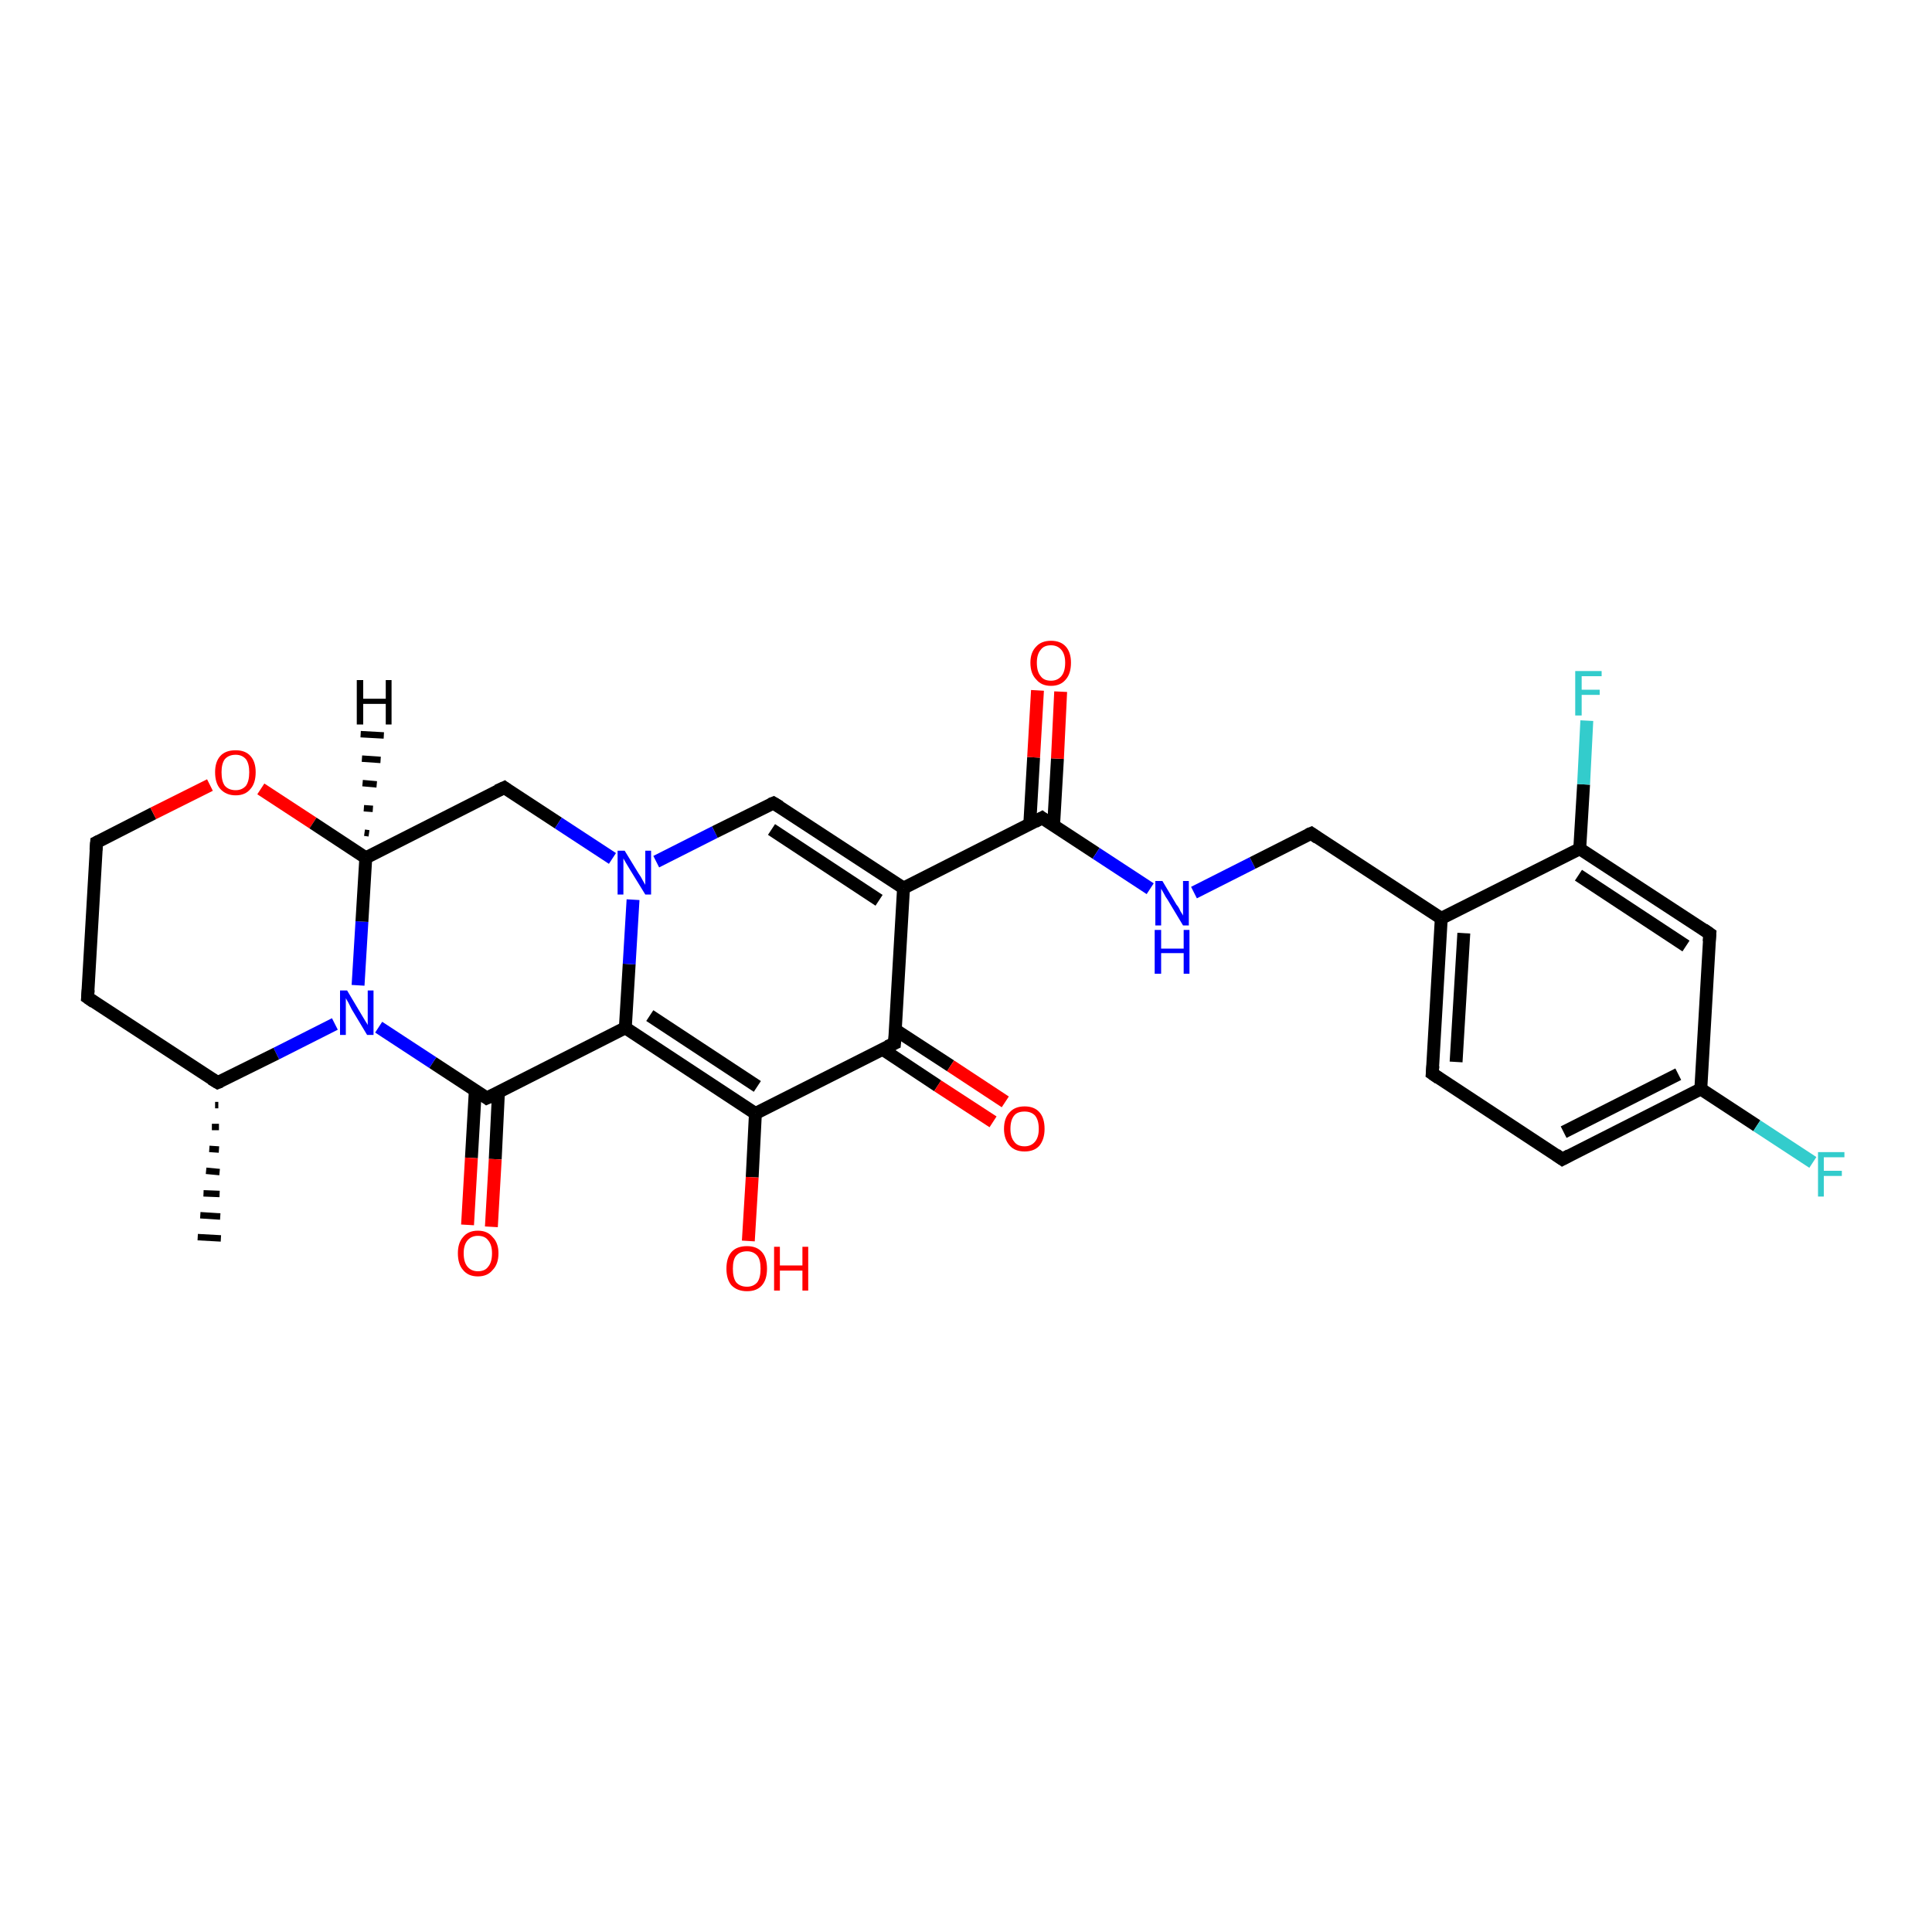 <?xml version='1.0' encoding='iso-8859-1'?>
<svg version='1.1' baseProfile='full'
              xmlns='http://www.w3.org/2000/svg'
                      xmlns:rdkit='http://www.rdkit.org/xml'
                      xmlns:xlink='http://www.w3.org/1999/xlink'
                  xml:space='preserve'
width='300px' height='300px' viewBox='0 0 300 300'>
<!-- END OF HEADER -->
<rect style='opacity:1.0;fill:#FFFFFF;stroke:none' width='300.0' height='300.0' x='0.0' y='0.0'> </rect>
<path class='bond-0 atom-1 atom-0' d='M 33.9,171.6 L 33.4,171.6' style='fill:none;fill-rule:evenodd;stroke:#000000;stroke-width:1.0px;stroke-linecap:butt;stroke-linejoin:miter;stroke-opacity:1' />
<path class='bond-0 atom-1 atom-0' d='M 34.0,175.0 L 32.9,175.0' style='fill:none;fill-rule:evenodd;stroke:#000000;stroke-width:1.0px;stroke-linecap:butt;stroke-linejoin:miter;stroke-opacity:1' />
<path class='bond-0 atom-1 atom-0' d='M 34.0,178.5 L 32.5,178.4' style='fill:none;fill-rule:evenodd;stroke:#000000;stroke-width:1.0px;stroke-linecap:butt;stroke-linejoin:miter;stroke-opacity:1' />
<path class='bond-0 atom-1 atom-0' d='M 34.1,182.0 L 32.0,181.8' style='fill:none;fill-rule:evenodd;stroke:#000000;stroke-width:1.0px;stroke-linecap:butt;stroke-linejoin:miter;stroke-opacity:1' />
<path class='bond-0 atom-1 atom-0' d='M 34.1,185.4 L 31.6,185.3' style='fill:none;fill-rule:evenodd;stroke:#000000;stroke-width:1.0px;stroke-linecap:butt;stroke-linejoin:miter;stroke-opacity:1' />
<path class='bond-0 atom-1 atom-0' d='M 34.2,188.9 L 31.1,188.7' style='fill:none;fill-rule:evenodd;stroke:#000000;stroke-width:1.0px;stroke-linecap:butt;stroke-linejoin:miter;stroke-opacity:1' />
<path class='bond-0 atom-1 atom-0' d='M 34.3,192.3 L 30.7,192.1' style='fill:none;fill-rule:evenodd;stroke:#000000;stroke-width:1.0px;stroke-linecap:butt;stroke-linejoin:miter;stroke-opacity:1' />
<path class='bond-1 atom-1 atom-2' d='M 33.8,168.1 L 13.6,154.9' style='fill:none;fill-rule:evenodd;stroke:#000000;stroke-width:2.0px;stroke-linecap:butt;stroke-linejoin:miter;stroke-opacity:1' />
<path class='bond-2 atom-2 atom-3' d='M 13.6,154.9 L 15.0,130.8' style='fill:none;fill-rule:evenodd;stroke:#000000;stroke-width:2.0px;stroke-linecap:butt;stroke-linejoin:miter;stroke-opacity:1' />
<path class='bond-3 atom-3 atom-4' d='M 15.0,130.8 L 23.8,126.3' style='fill:none;fill-rule:evenodd;stroke:#000000;stroke-width:2.0px;stroke-linecap:butt;stroke-linejoin:miter;stroke-opacity:1' />
<path class='bond-3 atom-3 atom-4' d='M 23.8,126.3 L 32.6,121.9' style='fill:none;fill-rule:evenodd;stroke:#FF0000;stroke-width:2.0px;stroke-linecap:butt;stroke-linejoin:miter;stroke-opacity:1' />
<path class='bond-4 atom-4 atom-5' d='M 40.5,122.5 L 48.6,127.8' style='fill:none;fill-rule:evenodd;stroke:#FF0000;stroke-width:2.0px;stroke-linecap:butt;stroke-linejoin:miter;stroke-opacity:1' />
<path class='bond-4 atom-4 atom-5' d='M 48.6,127.8 L 56.8,133.2' style='fill:none;fill-rule:evenodd;stroke:#000000;stroke-width:2.0px;stroke-linecap:butt;stroke-linejoin:miter;stroke-opacity:1' />
<path class='bond-5 atom-5 atom-6' d='M 56.8,133.2 L 78.3,122.3' style='fill:none;fill-rule:evenodd;stroke:#000000;stroke-width:2.0px;stroke-linecap:butt;stroke-linejoin:miter;stroke-opacity:1' />
<path class='bond-6 atom-6 atom-7' d='M 78.3,122.3 L 86.7,127.8' style='fill:none;fill-rule:evenodd;stroke:#000000;stroke-width:2.0px;stroke-linecap:butt;stroke-linejoin:miter;stroke-opacity:1' />
<path class='bond-6 atom-6 atom-7' d='M 86.7,127.8 L 95.1,133.3' style='fill:none;fill-rule:evenodd;stroke:#0000FF;stroke-width:2.0px;stroke-linecap:butt;stroke-linejoin:miter;stroke-opacity:1' />
<path class='bond-7 atom-7 atom-8' d='M 101.9,133.8 L 111.0,129.2' style='fill:none;fill-rule:evenodd;stroke:#0000FF;stroke-width:2.0px;stroke-linecap:butt;stroke-linejoin:miter;stroke-opacity:1' />
<path class='bond-7 atom-7 atom-8' d='M 111.0,129.2 L 120.1,124.7' style='fill:none;fill-rule:evenodd;stroke:#000000;stroke-width:2.0px;stroke-linecap:butt;stroke-linejoin:miter;stroke-opacity:1' />
<path class='bond-8 atom-8 atom-9' d='M 120.1,124.7 L 140.3,137.9' style='fill:none;fill-rule:evenodd;stroke:#000000;stroke-width:2.0px;stroke-linecap:butt;stroke-linejoin:miter;stroke-opacity:1' />
<path class='bond-8 atom-8 atom-9' d='M 119.8,128.8 L 136.5,139.8' style='fill:none;fill-rule:evenodd;stroke:#000000;stroke-width:2.0px;stroke-linecap:butt;stroke-linejoin:miter;stroke-opacity:1' />
<path class='bond-9 atom-9 atom-10' d='M 140.3,137.9 L 161.8,127.0' style='fill:none;fill-rule:evenodd;stroke:#000000;stroke-width:2.0px;stroke-linecap:butt;stroke-linejoin:miter;stroke-opacity:1' />
<path class='bond-10 atom-10 atom-11' d='M 163.6,128.2 L 164.2,117.8' style='fill:none;fill-rule:evenodd;stroke:#000000;stroke-width:2.0px;stroke-linecap:butt;stroke-linejoin:miter;stroke-opacity:1' />
<path class='bond-10 atom-10 atom-11' d='M 164.2,117.8 L 164.7,107.4' style='fill:none;fill-rule:evenodd;stroke:#FF0000;stroke-width:2.0px;stroke-linecap:butt;stroke-linejoin:miter;stroke-opacity:1' />
<path class='bond-10 atom-10 atom-11' d='M 159.9,128.0 L 160.5,117.6' style='fill:none;fill-rule:evenodd;stroke:#000000;stroke-width:2.0px;stroke-linecap:butt;stroke-linejoin:miter;stroke-opacity:1' />
<path class='bond-10 atom-10 atom-11' d='M 160.5,117.6 L 161.1,107.2' style='fill:none;fill-rule:evenodd;stroke:#FF0000;stroke-width:2.0px;stroke-linecap:butt;stroke-linejoin:miter;stroke-opacity:1' />
<path class='bond-11 atom-10 atom-12' d='M 161.8,127.0 L 170.2,132.5' style='fill:none;fill-rule:evenodd;stroke:#000000;stroke-width:2.0px;stroke-linecap:butt;stroke-linejoin:miter;stroke-opacity:1' />
<path class='bond-11 atom-10 atom-12' d='M 170.2,132.5 L 178.6,138.0' style='fill:none;fill-rule:evenodd;stroke:#0000FF;stroke-width:2.0px;stroke-linecap:butt;stroke-linejoin:miter;stroke-opacity:1' />
<path class='bond-12 atom-12 atom-13' d='M 185.4,138.6 L 194.5,134.0' style='fill:none;fill-rule:evenodd;stroke:#0000FF;stroke-width:2.0px;stroke-linecap:butt;stroke-linejoin:miter;stroke-opacity:1' />
<path class='bond-12 atom-12 atom-13' d='M 194.5,134.0 L 203.6,129.4' style='fill:none;fill-rule:evenodd;stroke:#000000;stroke-width:2.0px;stroke-linecap:butt;stroke-linejoin:miter;stroke-opacity:1' />
<path class='bond-13 atom-13 atom-14' d='M 203.6,129.4 L 223.8,142.6' style='fill:none;fill-rule:evenodd;stroke:#000000;stroke-width:2.0px;stroke-linecap:butt;stroke-linejoin:miter;stroke-opacity:1' />
<path class='bond-14 atom-14 atom-15' d='M 223.8,142.6 L 222.4,166.7' style='fill:none;fill-rule:evenodd;stroke:#000000;stroke-width:2.0px;stroke-linecap:butt;stroke-linejoin:miter;stroke-opacity:1' />
<path class='bond-14 atom-14 atom-15' d='M 227.3,144.9 L 226.1,164.9' style='fill:none;fill-rule:evenodd;stroke:#000000;stroke-width:2.0px;stroke-linecap:butt;stroke-linejoin:miter;stroke-opacity:1' />
<path class='bond-15 atom-15 atom-16' d='M 222.4,166.7 L 242.6,180.0' style='fill:none;fill-rule:evenodd;stroke:#000000;stroke-width:2.0px;stroke-linecap:butt;stroke-linejoin:miter;stroke-opacity:1' />
<path class='bond-16 atom-16 atom-17' d='M 242.6,180.0 L 264.1,169.1' style='fill:none;fill-rule:evenodd;stroke:#000000;stroke-width:2.0px;stroke-linecap:butt;stroke-linejoin:miter;stroke-opacity:1' />
<path class='bond-16 atom-16 atom-17' d='M 242.8,175.8 L 260.6,166.8' style='fill:none;fill-rule:evenodd;stroke:#000000;stroke-width:2.0px;stroke-linecap:butt;stroke-linejoin:miter;stroke-opacity:1' />
<path class='bond-17 atom-17 atom-18' d='M 264.1,169.1 L 272.8,174.8' style='fill:none;fill-rule:evenodd;stroke:#000000;stroke-width:2.0px;stroke-linecap:butt;stroke-linejoin:miter;stroke-opacity:1' />
<path class='bond-17 atom-17 atom-18' d='M 272.8,174.8 L 281.5,180.5' style='fill:none;fill-rule:evenodd;stroke:#33CCCC;stroke-width:2.0px;stroke-linecap:butt;stroke-linejoin:miter;stroke-opacity:1' />
<path class='bond-18 atom-17 atom-19' d='M 264.1,169.1 L 265.5,145.0' style='fill:none;fill-rule:evenodd;stroke:#000000;stroke-width:2.0px;stroke-linecap:butt;stroke-linejoin:miter;stroke-opacity:1' />
<path class='bond-19 atom-19 atom-20' d='M 265.5,145.0 L 245.3,131.8' style='fill:none;fill-rule:evenodd;stroke:#000000;stroke-width:2.0px;stroke-linecap:butt;stroke-linejoin:miter;stroke-opacity:1' />
<path class='bond-19 atom-19 atom-20' d='M 261.8,146.9 L 245.1,135.9' style='fill:none;fill-rule:evenodd;stroke:#000000;stroke-width:2.0px;stroke-linecap:butt;stroke-linejoin:miter;stroke-opacity:1' />
<path class='bond-20 atom-20 atom-21' d='M 245.3,131.8 L 245.9,121.8' style='fill:none;fill-rule:evenodd;stroke:#000000;stroke-width:2.0px;stroke-linecap:butt;stroke-linejoin:miter;stroke-opacity:1' />
<path class='bond-20 atom-20 atom-21' d='M 245.9,121.8 L 246.4,111.9' style='fill:none;fill-rule:evenodd;stroke:#33CCCC;stroke-width:2.0px;stroke-linecap:butt;stroke-linejoin:miter;stroke-opacity:1' />
<path class='bond-21 atom-9 atom-22' d='M 140.3,137.9 L 138.9,162.0' style='fill:none;fill-rule:evenodd;stroke:#000000;stroke-width:2.0px;stroke-linecap:butt;stroke-linejoin:miter;stroke-opacity:1' />
<path class='bond-22 atom-22 atom-23' d='M 137.0,162.9 L 145.6,168.6' style='fill:none;fill-rule:evenodd;stroke:#000000;stroke-width:2.0px;stroke-linecap:butt;stroke-linejoin:miter;stroke-opacity:1' />
<path class='bond-22 atom-22 atom-23' d='M 145.6,168.6 L 154.2,174.2' style='fill:none;fill-rule:evenodd;stroke:#FF0000;stroke-width:2.0px;stroke-linecap:butt;stroke-linejoin:miter;stroke-opacity:1' />
<path class='bond-22 atom-22 atom-23' d='M 139.0,159.9 L 147.6,165.5' style='fill:none;fill-rule:evenodd;stroke:#000000;stroke-width:2.0px;stroke-linecap:butt;stroke-linejoin:miter;stroke-opacity:1' />
<path class='bond-22 atom-22 atom-23' d='M 147.6,165.5 L 156.1,171.1' style='fill:none;fill-rule:evenodd;stroke:#FF0000;stroke-width:2.0px;stroke-linecap:butt;stroke-linejoin:miter;stroke-opacity:1' />
<path class='bond-23 atom-22 atom-24' d='M 138.9,162.0 L 117.3,172.9' style='fill:none;fill-rule:evenodd;stroke:#000000;stroke-width:2.0px;stroke-linecap:butt;stroke-linejoin:miter;stroke-opacity:1' />
<path class='bond-24 atom-24 atom-25' d='M 117.3,172.9 L 116.8,182.8' style='fill:none;fill-rule:evenodd;stroke:#000000;stroke-width:2.0px;stroke-linecap:butt;stroke-linejoin:miter;stroke-opacity:1' />
<path class='bond-24 atom-24 atom-25' d='M 116.8,182.8 L 116.2,192.7' style='fill:none;fill-rule:evenodd;stroke:#FF0000;stroke-width:2.0px;stroke-linecap:butt;stroke-linejoin:miter;stroke-opacity:1' />
<path class='bond-25 atom-24 atom-26' d='M 117.3,172.9 L 97.1,159.6' style='fill:none;fill-rule:evenodd;stroke:#000000;stroke-width:2.0px;stroke-linecap:butt;stroke-linejoin:miter;stroke-opacity:1' />
<path class='bond-25 atom-24 atom-26' d='M 117.6,168.7 L 100.9,157.7' style='fill:none;fill-rule:evenodd;stroke:#000000;stroke-width:2.0px;stroke-linecap:butt;stroke-linejoin:miter;stroke-opacity:1' />
<path class='bond-26 atom-26 atom-27' d='M 97.1,159.6 L 75.6,170.5' style='fill:none;fill-rule:evenodd;stroke:#000000;stroke-width:2.0px;stroke-linecap:butt;stroke-linejoin:miter;stroke-opacity:1' />
<path class='bond-27 atom-27 atom-28' d='M 73.8,169.4 L 73.2,179.8' style='fill:none;fill-rule:evenodd;stroke:#000000;stroke-width:2.0px;stroke-linecap:butt;stroke-linejoin:miter;stroke-opacity:1' />
<path class='bond-27 atom-27 atom-28' d='M 73.2,179.8 L 72.6,190.2' style='fill:none;fill-rule:evenodd;stroke:#FF0000;stroke-width:2.0px;stroke-linecap:butt;stroke-linejoin:miter;stroke-opacity:1' />
<path class='bond-27 atom-27 atom-28' d='M 77.4,169.6 L 76.9,180.0' style='fill:none;fill-rule:evenodd;stroke:#000000;stroke-width:2.0px;stroke-linecap:butt;stroke-linejoin:miter;stroke-opacity:1' />
<path class='bond-27 atom-27 atom-28' d='M 76.9,180.0 L 76.3,190.5' style='fill:none;fill-rule:evenodd;stroke:#FF0000;stroke-width:2.0px;stroke-linecap:butt;stroke-linejoin:miter;stroke-opacity:1' />
<path class='bond-28 atom-27 atom-29' d='M 75.6,170.5 L 67.2,165.0' style='fill:none;fill-rule:evenodd;stroke:#000000;stroke-width:2.0px;stroke-linecap:butt;stroke-linejoin:miter;stroke-opacity:1' />
<path class='bond-28 atom-27 atom-29' d='M 67.2,165.0 L 58.8,159.5' style='fill:none;fill-rule:evenodd;stroke:#0000FF;stroke-width:2.0px;stroke-linecap:butt;stroke-linejoin:miter;stroke-opacity:1' />
<path class='bond-29 atom-29 atom-1' d='M 52.0,159.0 L 42.9,163.6' style='fill:none;fill-rule:evenodd;stroke:#0000FF;stroke-width:2.0px;stroke-linecap:butt;stroke-linejoin:miter;stroke-opacity:1' />
<path class='bond-29 atom-29 atom-1' d='M 42.9,163.6 L 33.8,168.1' style='fill:none;fill-rule:evenodd;stroke:#000000;stroke-width:2.0px;stroke-linecap:butt;stroke-linejoin:miter;stroke-opacity:1' />
<path class='bond-30 atom-29 atom-5' d='M 55.6,153.0 L 56.2,143.1' style='fill:none;fill-rule:evenodd;stroke:#0000FF;stroke-width:2.0px;stroke-linecap:butt;stroke-linejoin:miter;stroke-opacity:1' />
<path class='bond-30 atom-29 atom-5' d='M 56.2,143.1 L 56.8,133.2' style='fill:none;fill-rule:evenodd;stroke:#000000;stroke-width:2.0px;stroke-linecap:butt;stroke-linejoin:miter;stroke-opacity:1' />
<path class='bond-31 atom-26 atom-7' d='M 97.1,159.6 L 97.7,149.7' style='fill:none;fill-rule:evenodd;stroke:#000000;stroke-width:2.0px;stroke-linecap:butt;stroke-linejoin:miter;stroke-opacity:1' />
<path class='bond-31 atom-26 atom-7' d='M 97.7,149.7 L 98.3,139.7' style='fill:none;fill-rule:evenodd;stroke:#0000FF;stroke-width:2.0px;stroke-linecap:butt;stroke-linejoin:miter;stroke-opacity:1' />
<path class='bond-32 atom-20 atom-14' d='M 245.3,131.8 L 223.8,142.6' style='fill:none;fill-rule:evenodd;stroke:#000000;stroke-width:2.0px;stroke-linecap:butt;stroke-linejoin:miter;stroke-opacity:1' />
<path class='bond-33 atom-5 atom-30' d='M 56.6,129.3 L 57.3,129.4' style='fill:none;fill-rule:evenodd;stroke:#000000;stroke-width:1.0px;stroke-linecap:butt;stroke-linejoin:miter;stroke-opacity:1' />
<path class='bond-33 atom-5 atom-30' d='M 56.5,125.5 L 57.9,125.6' style='fill:none;fill-rule:evenodd;stroke:#000000;stroke-width:1.0px;stroke-linecap:butt;stroke-linejoin:miter;stroke-opacity:1' />
<path class='bond-33 atom-5 atom-30' d='M 56.3,121.6 L 58.5,121.8' style='fill:none;fill-rule:evenodd;stroke:#000000;stroke-width:1.0px;stroke-linecap:butt;stroke-linejoin:miter;stroke-opacity:1' />
<path class='bond-33 atom-5 atom-30' d='M 56.2,117.8 L 59.1,118.0' style='fill:none;fill-rule:evenodd;stroke:#000000;stroke-width:1.0px;stroke-linecap:butt;stroke-linejoin:miter;stroke-opacity:1' />
<path class='bond-33 atom-5 atom-30' d='M 56.0,114.0 L 59.6,114.2' style='fill:none;fill-rule:evenodd;stroke:#000000;stroke-width:1.0px;stroke-linecap:butt;stroke-linejoin:miter;stroke-opacity:1' />
<path d='M 32.8,167.5 L 33.8,168.1 L 34.3,167.9' style='fill:none;stroke:#000000;stroke-width:2.0px;stroke-linecap:butt;stroke-linejoin:miter;stroke-opacity:1;' />
<path d='M 14.6,155.6 L 13.6,154.9 L 13.7,153.7' style='fill:none;stroke:#000000;stroke-width:2.0px;stroke-linecap:butt;stroke-linejoin:miter;stroke-opacity:1;' />
<path d='M 14.9,132.0 L 15.0,130.8 L 15.4,130.6' style='fill:none;stroke:#000000;stroke-width:2.0px;stroke-linecap:butt;stroke-linejoin:miter;stroke-opacity:1;' />
<path d='M 77.2,122.8 L 78.3,122.3 L 78.7,122.6' style='fill:none;stroke:#000000;stroke-width:2.0px;stroke-linecap:butt;stroke-linejoin:miter;stroke-opacity:1;' />
<path d='M 119.6,124.9 L 120.1,124.7 L 121.1,125.3' style='fill:none;stroke:#000000;stroke-width:2.0px;stroke-linecap:butt;stroke-linejoin:miter;stroke-opacity:1;' />
<path d='M 160.7,127.6 L 161.8,127.0 L 162.2,127.3' style='fill:none;stroke:#000000;stroke-width:2.0px;stroke-linecap:butt;stroke-linejoin:miter;stroke-opacity:1;' />
<path d='M 203.1,129.6 L 203.6,129.4 L 204.6,130.1' style='fill:none;stroke:#000000;stroke-width:2.0px;stroke-linecap:butt;stroke-linejoin:miter;stroke-opacity:1;' />
<path d='M 222.5,165.5 L 222.4,166.7 L 223.4,167.4' style='fill:none;stroke:#000000;stroke-width:2.0px;stroke-linecap:butt;stroke-linejoin:miter;stroke-opacity:1;' />
<path d='M 241.6,179.3 L 242.6,180.0 L 243.7,179.4' style='fill:none;stroke:#000000;stroke-width:2.0px;stroke-linecap:butt;stroke-linejoin:miter;stroke-opacity:1;' />
<path d='M 265.4,146.2 L 265.5,145.0 L 264.5,144.3' style='fill:none;stroke:#000000;stroke-width:2.0px;stroke-linecap:butt;stroke-linejoin:miter;stroke-opacity:1;' />
<path d='M 139.0,160.8 L 138.9,162.0 L 137.8,162.5' style='fill:none;stroke:#000000;stroke-width:2.0px;stroke-linecap:butt;stroke-linejoin:miter;stroke-opacity:1;' />
<path d='M 76.7,170.0 L 75.6,170.5 L 75.2,170.2' style='fill:none;stroke:#000000;stroke-width:2.0px;stroke-linecap:butt;stroke-linejoin:miter;stroke-opacity:1;' />
<path class='atom-4' d='M 33.4 119.9
Q 33.4 118.3, 34.2 117.4
Q 35.0 116.5, 36.6 116.5
Q 38.1 116.5, 38.9 117.4
Q 39.7 118.3, 39.7 119.9
Q 39.7 121.6, 38.9 122.5
Q 38.1 123.5, 36.6 123.5
Q 35.1 123.5, 34.2 122.5
Q 33.4 121.6, 33.4 119.9
M 36.6 122.7
Q 37.6 122.7, 38.2 122.0
Q 38.7 121.3, 38.7 119.9
Q 38.7 118.6, 38.2 117.9
Q 37.6 117.2, 36.6 117.2
Q 35.5 117.2, 34.9 117.9
Q 34.4 118.6, 34.4 119.9
Q 34.4 121.3, 34.9 122.0
Q 35.5 122.7, 36.6 122.7
' fill='#FF0000'/>
<path class='atom-7' d='M 97.0 132.1
L 99.2 135.7
Q 99.5 136.1, 99.8 136.7
Q 100.2 137.4, 100.2 137.4
L 100.2 132.1
L 101.1 132.1
L 101.1 138.9
L 100.2 138.9
L 97.8 135.0
Q 97.5 134.5, 97.2 134.0
Q 96.9 133.5, 96.8 133.3
L 96.8 138.9
L 95.9 138.9
L 95.9 132.1
L 97.0 132.1
' fill='#0000FF'/>
<path class='atom-11' d='M 160.0 102.9
Q 160.0 101.3, 160.9 100.4
Q 161.7 99.5, 163.2 99.5
Q 164.7 99.5, 165.5 100.4
Q 166.3 101.3, 166.3 102.9
Q 166.3 104.6, 165.5 105.5
Q 164.7 106.5, 163.2 106.5
Q 161.7 106.5, 160.9 105.5
Q 160.0 104.6, 160.0 102.9
M 163.2 105.7
Q 164.2 105.7, 164.8 105.0
Q 165.4 104.3, 165.4 102.9
Q 165.4 101.6, 164.8 100.9
Q 164.2 100.2, 163.2 100.2
Q 162.1 100.2, 161.6 100.9
Q 161.0 101.6, 161.0 102.9
Q 161.0 104.3, 161.6 105.0
Q 162.1 105.7, 163.2 105.7
' fill='#FF0000'/>
<path class='atom-12' d='M 180.5 136.8
L 182.7 140.5
Q 183.0 140.8, 183.3 141.5
Q 183.7 142.1, 183.7 142.2
L 183.7 136.8
L 184.6 136.8
L 184.6 143.7
L 183.7 143.7
L 181.3 139.7
Q 181.0 139.3, 180.7 138.7
Q 180.4 138.2, 180.3 138.0
L 180.3 143.7
L 179.4 143.7
L 179.4 136.8
L 180.5 136.8
' fill='#0000FF'/>
<path class='atom-12' d='M 179.3 144.4
L 180.3 144.4
L 180.3 147.3
L 183.8 147.3
L 183.8 144.4
L 184.7 144.4
L 184.7 151.2
L 183.8 151.2
L 183.8 148.0
L 180.3 148.0
L 180.3 151.2
L 179.3 151.2
L 179.3 144.4
' fill='#0000FF'/>
<path class='atom-18' d='M 282.3 178.9
L 286.4 178.9
L 286.4 179.7
L 283.2 179.7
L 283.2 181.8
L 286.0 181.8
L 286.0 182.6
L 283.2 182.6
L 283.2 185.8
L 282.3 185.8
L 282.3 178.9
' fill='#33CCCC'/>
<path class='atom-21' d='M 244.6 104.2
L 248.7 104.2
L 248.7 105.0
L 245.6 105.0
L 245.6 107.1
L 248.4 107.1
L 248.4 107.9
L 245.6 107.9
L 245.6 111.1
L 244.6 111.1
L 244.6 104.2
' fill='#33CCCC'/>
<path class='atom-23' d='M 155.9 175.3
Q 155.9 173.6, 156.8 172.7
Q 157.6 171.8, 159.1 171.8
Q 160.6 171.8, 161.4 172.7
Q 162.2 173.6, 162.2 175.3
Q 162.2 176.9, 161.4 177.9
Q 160.6 178.8, 159.1 178.8
Q 157.6 178.8, 156.8 177.9
Q 155.9 176.9, 155.9 175.3
M 159.1 178.0
Q 160.1 178.0, 160.7 177.3
Q 161.3 176.6, 161.3 175.3
Q 161.3 173.9, 160.7 173.2
Q 160.1 172.6, 159.1 172.6
Q 158.0 172.6, 157.5 173.2
Q 156.9 173.9, 156.9 175.3
Q 156.9 176.6, 157.5 177.3
Q 158.0 178.0, 159.1 178.0
' fill='#FF0000'/>
<path class='atom-25' d='M 112.8 197.0
Q 112.8 195.3, 113.6 194.4
Q 114.4 193.5, 116.0 193.5
Q 117.5 193.5, 118.3 194.4
Q 119.1 195.3, 119.1 197.0
Q 119.1 198.7, 118.3 199.6
Q 117.5 200.5, 116.0 200.5
Q 114.5 200.5, 113.6 199.6
Q 112.8 198.7, 112.8 197.0
M 116.0 199.8
Q 117.0 199.8, 117.6 199.1
Q 118.1 198.4, 118.1 197.0
Q 118.1 195.6, 117.6 195.0
Q 117.0 194.3, 116.0 194.3
Q 114.9 194.3, 114.3 195.0
Q 113.8 195.6, 113.8 197.0
Q 113.8 198.4, 114.3 199.1
Q 114.9 199.8, 116.0 199.8
' fill='#FF0000'/>
<path class='atom-25' d='M 120.2 193.6
L 121.1 193.6
L 121.1 196.5
L 124.6 196.5
L 124.6 193.6
L 125.5 193.6
L 125.5 200.4
L 124.6 200.4
L 124.6 197.3
L 121.1 197.3
L 121.1 200.4
L 120.2 200.4
L 120.2 193.6
' fill='#FF0000'/>
<path class='atom-28' d='M 71.1 194.6
Q 71.1 193.0, 71.9 192.1
Q 72.7 191.1, 74.2 191.1
Q 75.7 191.1, 76.5 192.1
Q 77.4 193.0, 77.4 194.6
Q 77.4 196.3, 76.5 197.2
Q 75.7 198.2, 74.2 198.2
Q 72.7 198.2, 71.9 197.2
Q 71.1 196.3, 71.1 194.6
M 74.2 197.4
Q 75.3 197.4, 75.8 196.7
Q 76.4 196.0, 76.4 194.6
Q 76.4 193.3, 75.8 192.6
Q 75.3 191.9, 74.2 191.9
Q 73.2 191.9, 72.6 192.6
Q 72.0 193.3, 72.0 194.6
Q 72.0 196.0, 72.6 196.7
Q 73.2 197.4, 74.2 197.4
' fill='#FF0000'/>
<path class='atom-29' d='M 53.9 153.8
L 56.1 157.5
Q 56.3 157.8, 56.7 158.5
Q 57.1 159.1, 57.1 159.2
L 57.1 153.8
L 58.0 153.8
L 58.0 160.7
L 57.0 160.7
L 54.6 156.7
Q 54.4 156.3, 54.1 155.7
Q 53.8 155.2, 53.7 155.0
L 53.7 160.7
L 52.8 160.7
L 52.8 153.8
L 53.9 153.8
' fill='#0000FF'/>
<path class='atom-30' d='M 55.4 105.6
L 56.4 105.6
L 56.4 108.5
L 59.9 108.5
L 59.9 105.6
L 60.8 105.6
L 60.8 112.5
L 59.9 112.5
L 59.9 109.3
L 56.4 109.3
L 56.4 112.5
L 55.4 112.5
L 55.4 105.6
' fill='#000000'/>
</svg>
